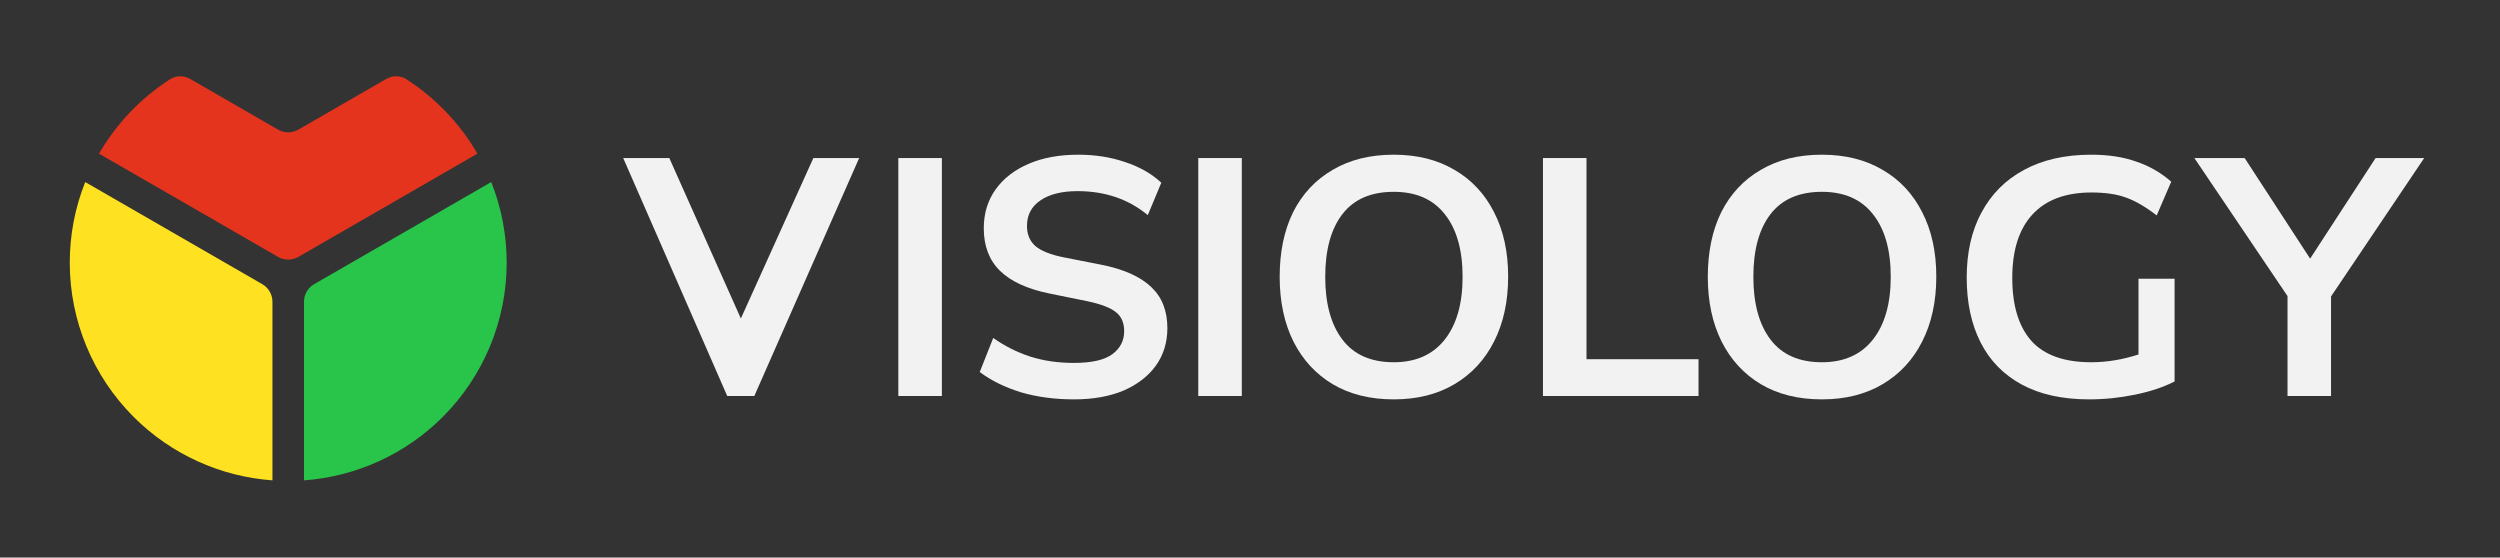 <?xml version="1.0" encoding="UTF-8"?> <svg xmlns="http://www.w3.org/2000/svg" width="139" height="31" viewBox="0 0 139 31" fill="none"><rect x="0" y="0" width="139" height="31" fill="#333333" stroke="none"/><path d="M5.506 8.543L15.459 14.282C15.809 14.484 16.241 14.484 16.591 14.282L26.544 8.543C25.572 6.867 24.217 5.449 22.592 4.403C22.253 4.185 21.821 4.19 21.472 4.391L16.591 7.206C16.241 7.408 15.809 7.408 15.459 7.206L10.578 4.391C10.229 4.19 9.797 4.185 9.458 4.403C7.833 5.449 6.478 6.867 5.506 8.543Z" fill="#E5341E"></path><path fill-rule="evenodd" clip-rule="evenodd" d="M15.909 26.739H16.006C15.999 26.739 15.992 26.74 15.985 26.74C15.959 26.74 15.934 26.74 15.909 26.739ZM15.148 26.708L15.148 16.78C15.148 16.375 14.931 16 14.58 15.798L4.738 10.122C4.169 11.549 3.878 13.072 3.879 14.609C3.88 17.826 5.159 20.912 7.437 23.187C9.507 25.254 12.247 26.499 15.148 26.708Z" fill="#FEE121"></path><path fill-rule="evenodd" clip-rule="evenodd" d="M16.043 26.739C16.05 26.739 16.058 26.74 16.065 26.74C16.09 26.74 16.116 26.74 16.141 26.739H16.043ZM17.469 15.798C17.118 16 16.902 16.374 16.902 16.78L16.902 26.708C19.802 26.498 22.542 25.254 24.612 23.186C26.89 20.911 28.17 17.826 28.171 14.609C28.172 13.072 27.881 11.549 27.312 10.122L17.469 15.798Z" fill="#29C44A"></path><path d="M40.434 22.017L34.65 8.788H37.214L41.192 17.709L45.223 8.788H47.769L41.94 22.017H40.434Z" fill="#F2F2F2"></path><path d="M49.947 22.017V8.788H52.368V22.017H49.947Z" fill="#F2F2F2"></path><path d="M59.709 22.205C58.645 22.205 57.663 22.074 56.763 21.811C55.874 21.536 55.111 21.16 54.473 20.685L55.224 18.79C55.862 19.24 56.544 19.584 57.269 19.822C58.007 20.059 58.82 20.178 59.709 20.178C60.697 20.178 61.41 20.016 61.848 19.691C62.285 19.365 62.504 18.94 62.504 18.415C62.504 17.952 62.354 17.601 62.054 17.364C61.754 17.113 61.216 16.907 60.44 16.744L58.32 16.313C57.106 16.063 56.2 15.644 55.599 15.056C54.999 14.468 54.698 13.68 54.698 12.691C54.698 11.866 54.917 11.146 55.355 10.533C55.793 9.92 56.406 9.445 57.194 9.107C57.982 8.769 58.902 8.601 59.952 8.601C60.891 8.601 61.76 8.738 62.561 9.013C63.361 9.276 64.031 9.658 64.569 10.158L63.818 11.96C62.742 11.071 61.441 10.627 59.915 10.627C59.027 10.627 58.332 10.802 57.832 11.153C57.344 11.49 57.1 11.96 57.1 12.56C57.1 13.023 57.25 13.392 57.551 13.667C57.863 13.942 58.389 14.155 59.127 14.305L61.228 14.718C62.479 14.968 63.405 15.381 64.006 15.956C64.606 16.519 64.906 17.282 64.906 18.246C64.906 19.034 64.694 19.728 64.268 20.328C63.843 20.916 63.242 21.379 62.467 21.717C61.691 22.042 60.772 22.205 59.709 22.205Z" fill="#F2F2F2"></path><path d="M66.624 22.017V8.788H69.044V22.017H66.624Z" fill="#F2F2F2"></path><path d="M77.492 22.205C76.178 22.205 75.046 21.924 74.096 21.36C73.157 20.798 72.432 20.009 71.919 18.996C71.406 17.97 71.15 16.77 71.15 15.393C71.15 14.005 71.4 12.804 71.9 11.791C72.413 10.777 73.145 9.995 74.096 9.445C75.046 8.882 76.178 8.601 77.492 8.601C78.793 8.601 79.919 8.882 80.87 9.445C81.82 9.995 82.552 10.777 83.065 11.791C83.59 12.804 83.853 13.999 83.853 15.375C83.853 16.763 83.59 17.97 83.065 18.996C82.552 20.009 81.82 20.798 80.87 21.36C79.919 21.924 78.793 22.205 77.492 22.205ZM77.492 20.141C78.718 20.141 79.662 19.722 80.325 18.884C80.988 18.046 81.32 16.882 81.32 15.393C81.32 13.892 80.988 12.729 80.325 11.903C79.675 11.078 78.73 10.665 77.492 10.665C76.228 10.665 75.278 11.078 74.64 11.903C74.002 12.729 73.683 13.892 73.683 15.393C73.683 16.882 74.002 18.046 74.64 18.884C75.278 19.722 76.228 20.141 77.492 20.141Z" fill="#F2F2F2"></path><path d="M85.788 22.017V8.788H88.209V19.972H94.438V22.017H85.788Z" fill="#F2F2F2"></path><path d="M101.297 22.205C99.983 22.205 98.851 21.924 97.9 21.36C96.962 20.798 96.236 20.009 95.724 18.996C95.211 17.97 94.954 16.77 94.954 15.393C94.954 14.005 95.204 12.804 95.705 11.791C96.218 10.777 96.95 9.995 97.9 9.445C98.851 8.882 99.983 8.601 101.297 8.601C102.598 8.601 103.723 8.882 104.674 9.445C105.625 9.995 106.357 10.777 106.87 11.791C107.395 12.804 107.658 13.999 107.658 15.375C107.658 16.763 107.395 17.97 106.87 18.996C106.357 20.009 105.625 20.798 104.674 21.36C103.723 21.924 102.598 22.205 101.297 22.205ZM101.297 20.141C102.523 20.141 103.467 19.722 104.13 18.884C104.793 18.046 105.125 16.882 105.125 15.393C105.125 13.892 104.793 12.729 104.13 11.903C103.48 11.078 102.535 10.665 101.297 10.665C100.033 10.665 99.082 11.078 98.444 11.903C97.806 12.729 97.487 13.892 97.487 15.393C97.487 16.882 97.806 18.046 98.444 18.884C99.082 19.722 100.033 20.141 101.297 20.141Z" fill="#F2F2F2"></path><path d="M116.16 22.205C114.672 22.205 113.421 21.93 112.407 21.379C111.394 20.829 110.631 20.047 110.118 19.034C109.605 18.02 109.349 16.82 109.349 15.431C109.349 14.03 109.624 12.823 110.174 11.809C110.725 10.784 111.513 9.995 112.539 9.445C113.577 8.882 114.822 8.601 116.273 8.601C117.236 8.601 118.08 8.732 118.806 8.995C119.531 9.245 120.169 9.614 120.72 10.102L119.913 11.978C119.3 11.503 118.731 11.171 118.205 10.984C117.692 10.796 117.055 10.702 116.292 10.702C114.84 10.702 113.74 11.115 112.989 11.941C112.251 12.754 111.882 13.924 111.882 15.45C111.882 16.976 112.232 18.139 112.933 18.94C113.646 19.741 114.759 20.141 116.273 20.141C117.136 20.141 118.011 19.997 118.9 19.709V15.497H120.907V21.21C120.294 21.523 119.563 21.767 118.712 21.942C117.861 22.117 117.011 22.205 116.16 22.205Z" fill="#F2F2F2"></path><path d="M127.186 22.017V16.463L122.007 8.788H124.803L128.443 14.38L132.083 8.788H134.785L129.606 16.482V22.017H127.186Z" fill="#F2F2F2"></path></svg> 
